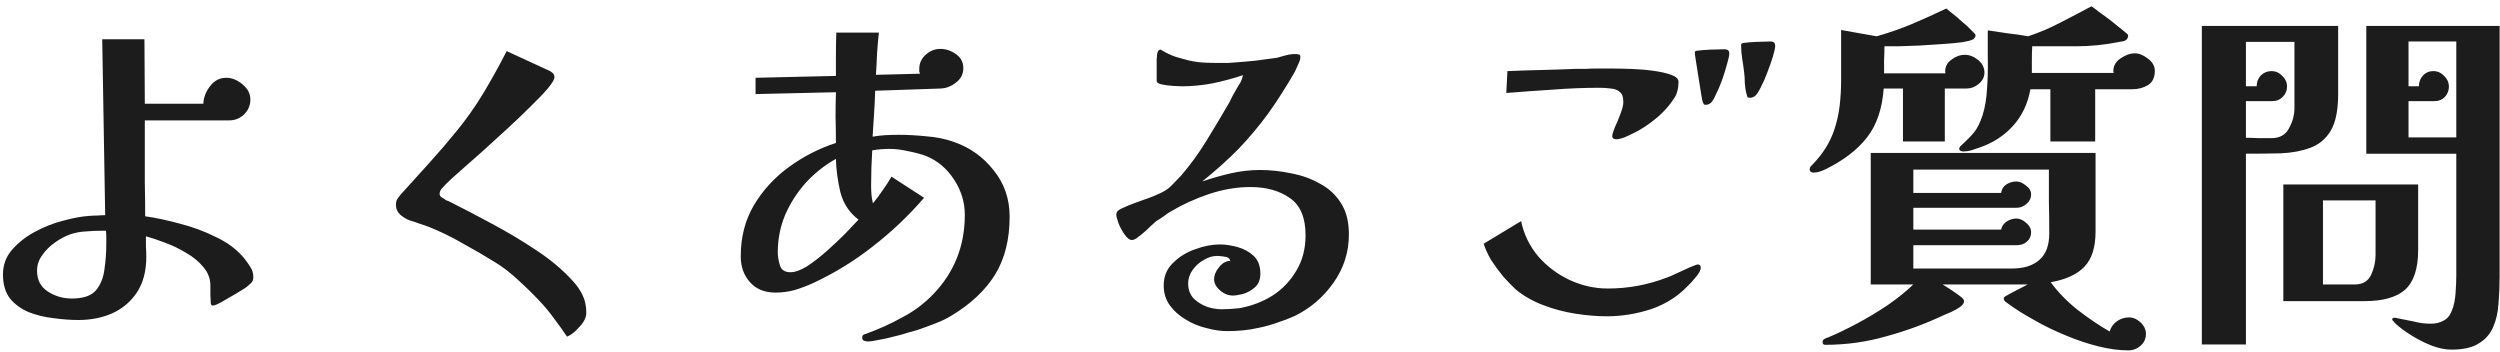 <svg width="270" height="38" viewBox="0 0 270 38" fill="none" xmlns="http://www.w3.org/2000/svg">
<path d="M11.48 26.32C11.48 26.08 11.48 25.853 11.48 25.64C11.48 25.4 11.467 25.16 11.44 24.92C11.36 24.92 11.28 24.92 11.2 24.92C11.12 24.92 11.04 24.92 10.96 24.92C10.373 24.92 9.787 24.947 9.2 25C8.64 25.027 8.093 25.133 7.56 25.32C7.027 25.507 6.48 25.8 5.92 26.2C5.387 26.573 4.933 27.027 4.56 27.56C4.187 28.067 4 28.627 4 29.24C4 30.227 4.387 30.973 5.16 31.48C5.933 31.987 6.8 32.24 7.76 32.24C8.987 32.24 9.853 31.947 10.36 31.36C10.867 30.747 11.173 29.987 11.28 29.08C11.413 28.173 11.48 27.253 11.48 26.32ZM27.36 29.92C27.36 30.213 27.267 30.44 27.08 30.6C26.92 30.76 26.733 30.92 26.52 31.08C26.333 31.187 25.987 31.4 25.48 31.72C24.973 32.013 24.467 32.307 23.96 32.6C23.48 32.867 23.16 33 23 33C22.84 33 22.76 32.893 22.76 32.68C22.76 32.467 22.747 32.173 22.72 31.8C22.72 31.427 22.72 31.107 22.72 30.84C22.72 30.093 22.467 29.427 21.96 28.84C21.48 28.253 20.867 27.747 20.12 27.32C19.373 26.867 18.6 26.493 17.8 26.2C17.027 25.907 16.347 25.68 15.76 25.52C15.76 25.893 15.76 26.267 15.76 26.64C15.787 26.987 15.8 27.347 15.8 27.72C15.8 29.267 15.467 30.547 14.8 31.56C14.133 32.573 13.24 33.333 12.12 33.84C11.027 34.32 9.813 34.56 8.48 34.56C7.627 34.56 6.72 34.493 5.76 34.36C4.827 34.253 3.947 34.04 3.12 33.72C2.293 33.373 1.613 32.88 1.08 32.24C0.573 31.573 0.32 30.707 0.32 29.64C0.32 28.627 0.64 27.747 1.28 27C1.947 26.227 2.773 25.573 3.76 25.04C4.747 24.507 5.76 24.107 6.8 23.84C7.867 23.547 8.8 23.373 9.6 23.32C9.893 23.293 10.187 23.28 10.48 23.28C10.8 23.253 11.093 23.24 11.36 23.24L11.04 4.24H15.6L15.64 11.2H21.96C21.987 10.533 22.227 9.907 22.68 9.32C23.133 8.707 23.72 8.4 24.44 8.4C25.053 8.4 25.64 8.64 26.2 9.12C26.76 9.573 27.04 10.12 27.04 10.76C27.04 11.373 26.813 11.907 26.36 12.36C25.907 12.787 25.373 13 24.76 13H15.64V16.2C15.64 17.4 15.64 18.6 15.64 19.8C15.667 20.973 15.68 22.16 15.68 23.36C16.827 23.52 18.08 23.787 19.44 24.16C20.8 24.507 22.093 24.987 23.32 25.6C24.573 26.187 25.587 26.947 26.36 27.88C26.6 28.173 26.827 28.493 27.04 28.84C27.253 29.16 27.36 29.52 27.36 29.92ZM63.32 33.76C63.32 34.267 63.08 34.773 62.6 35.28C62.147 35.813 61.693 36.173 61.24 36.36C60.813 35.72 60.347 35.067 59.84 34.4C59.36 33.733 58.853 33.12 58.32 32.56C57.653 31.84 56.88 31.08 56 30.28C55.12 29.453 54.253 28.787 53.4 28.28C52.28 27.587 51.133 26.92 49.96 26.28C48.813 25.613 47.613 25.027 46.36 24.52C46.013 24.387 45.667 24.267 45.32 24.16C44.973 24.027 44.613 23.907 44.24 23.8C43.893 23.667 43.56 23.467 43.24 23.2C42.92 22.907 42.76 22.547 42.76 22.12C42.76 21.853 42.813 21.64 42.92 21.48C43.027 21.32 43.16 21.147 43.32 20.96C44.333 19.84 45.347 18.72 46.36 17.6C47.373 16.48 48.347 15.347 49.28 14.2C50.373 12.867 51.36 11.467 52.24 10C53.12 8.533 53.947 7.04 54.72 5.52L59.24 7.6C59.427 7.68 59.573 7.773 59.68 7.88C59.813 7.987 59.88 8.147 59.88 8.36C59.88 8.573 59.64 8.973 59.16 9.56C58.68 10.12 58.04 10.787 57.24 11.56C56.467 12.333 55.613 13.147 54.68 14C53.773 14.827 52.88 15.64 52 16.44C51.12 17.213 50.333 17.907 49.64 18.52C48.973 19.107 48.493 19.547 48.2 19.84C48.093 19.947 47.947 20.107 47.76 20.32C47.573 20.507 47.48 20.707 47.48 20.92C47.48 21.053 47.52 21.16 47.6 21.24C47.707 21.32 47.813 21.387 47.92 21.44C48.027 21.52 48.12 21.587 48.2 21.64C48.307 21.667 48.413 21.707 48.52 21.76C49.96 22.48 51.493 23.28 53.12 24.16C54.773 25.04 56.36 25.987 57.88 27C59.427 28.013 60.747 29.12 61.84 30.32C62.293 30.8 62.653 31.32 62.92 31.88C63.187 32.44 63.32 33.067 63.32 33.76ZM92.72 23.72C91.733 22.973 91.08 21.987 90.76 20.76C90.467 19.507 90.307 18.307 90.28 17.16C89.08 17.827 88 18.68 87.04 19.72C86.107 20.76 85.36 21.92 84.8 23.2C84.267 24.48 84 25.827 84 27.24C84 27.693 84.08 28.173 84.24 28.68C84.4 29.16 84.773 29.4 85.36 29.4C85.867 29.4 86.467 29.187 87.16 28.76C87.853 28.307 88.56 27.76 89.28 27.12C90 26.48 90.667 25.853 91.28 25.24C91.893 24.6 92.373 24.093 92.72 23.72ZM109.04 23.4C109.04 25.853 108.52 27.933 107.48 29.64C106.44 31.32 104.893 32.787 102.84 34.04C102.28 34.387 101.68 34.68 101.04 34.92C100.427 35.16 99.813 35.387 99.2 35.6C98.96 35.68 98.587 35.787 98.08 35.92C97.6 36.08 97.067 36.227 96.48 36.36C95.893 36.52 95.347 36.64 94.84 36.72C94.333 36.827 93.973 36.88 93.76 36.88C93.627 36.88 93.48 36.853 93.32 36.8C93.187 36.747 93.12 36.64 93.12 36.48C93.12 36.347 93.16 36.24 93.24 36.16C93.347 36.107 93.453 36.067 93.56 36.04C94.893 35.56 96.187 34.973 97.44 34.28C98.72 33.613 99.853 32.76 100.84 31.72C103.08 29.373 104.2 26.533 104.2 23.2C104.2 21.84 103.813 20.573 103.04 19.4C102.267 18.2 101.253 17.347 100 16.84C99.413 16.627 98.76 16.453 98.04 16.32C97.347 16.16 96.68 16.08 96.04 16.08C95.747 16.08 95.44 16.093 95.12 16.12C94.8 16.147 94.493 16.187 94.2 16.24C94.12 17.52 94.08 18.787 94.08 20.04C94.08 20.36 94.093 20.693 94.12 21.04C94.147 21.36 94.2 21.667 94.28 21.96C94.653 21.507 95 21.04 95.32 20.56C95.667 20.08 95.987 19.587 96.28 19.08L99.8 21.36C98.147 23.28 96.307 25.027 94.28 26.6C92.28 28.173 90.133 29.493 87.84 30.56C87.2 30.853 86.533 31.107 85.84 31.32C85.147 31.507 84.453 31.6 83.76 31.6C82.587 31.6 81.667 31.227 81 30.48C80.333 29.733 80 28.8 80 27.68C80 25.627 80.467 23.8 81.4 22.2C82.36 20.573 83.627 19.187 85.2 18.04C86.773 16.893 88.467 16.027 90.28 15.44C90.28 14.507 90.267 13.587 90.24 12.68C90.24 11.773 90.253 10.867 90.28 9.96L81.6 10.16V8.4L90.28 8.2C90.28 7.427 90.28 6.653 90.28 5.88C90.28 5.08 90.293 4.293 90.32 3.52H94.92C94.84 4.267 94.773 5.027 94.72 5.8C94.693 6.547 94.653 7.307 94.6 8.08L99.36 7.96C99.333 7.88 99.307 7.8 99.28 7.72C99.28 7.64 99.28 7.547 99.28 7.44C99.28 6.853 99.507 6.347 99.96 5.92C100.44 5.493 100.973 5.28 101.56 5.28C102.147 5.28 102.707 5.467 103.24 5.84C103.773 6.213 104.04 6.72 104.04 7.36C104.04 8 103.773 8.52 103.24 8.92C102.733 9.32 102.187 9.533 101.6 9.56L94.52 9.8C94.493 10.627 94.453 11.453 94.4 12.28C94.347 13.08 94.293 13.907 94.24 14.76C94.693 14.68 95.147 14.627 95.6 14.6C96.08 14.573 96.56 14.56 97.04 14.56C98 14.56 99 14.613 100.04 14.72C101.107 14.8 102.093 15 103 15.32C104.76 15.933 106.2 16.96 107.32 18.4C108.467 19.813 109.04 21.48 109.04 23.4ZM145.68 25.32C145.68 27.24 145.12 28.987 144 30.56C142.907 32.107 141.52 33.293 139.84 34.12C139.253 34.387 138.627 34.627 137.96 34.84C137.293 35.08 136.627 35.267 135.96 35.4C135.373 35.533 134.8 35.627 134.24 35.68C133.68 35.733 133.107 35.76 132.52 35.76C131.853 35.76 131.12 35.653 130.32 35.44C129.52 35.253 128.773 34.947 128.08 34.52C127.387 34.12 126.813 33.613 126.36 33C125.907 32.387 125.68 31.667 125.68 30.84C125.68 29.853 126.013 29.04 126.68 28.4C127.347 27.733 128.147 27.24 129.08 26.92C130.013 26.573 130.893 26.4 131.72 26.4C132.333 26.4 132.973 26.493 133.64 26.68C134.333 26.867 134.92 27.187 135.4 27.64C135.88 28.093 136.12 28.733 136.12 29.56C136.12 30.2 135.92 30.693 135.52 31.04C135.12 31.387 134.68 31.627 134.2 31.76C133.747 31.867 133.4 31.92 133.16 31.92C132.653 31.92 132.187 31.733 131.76 31.36C131.333 30.987 131.12 30.587 131.12 30.16C131.12 29.733 131.293 29.307 131.64 28.88C131.987 28.427 132.4 28.187 132.88 28.16C132.8 27.893 132.587 27.747 132.24 27.72C131.92 27.667 131.653 27.64 131.44 27.64C130.96 27.64 130.48 27.787 130 28.08C129.52 28.347 129.12 28.707 128.8 29.16C128.48 29.613 128.32 30.093 128.32 30.6C128.32 31.24 128.507 31.773 128.88 32.2C129.28 32.6 129.76 32.907 130.32 33.12C130.88 33.307 131.413 33.4 131.92 33.4C132.56 33.4 133.213 33.36 133.88 33.28C135.187 33.04 136.373 32.587 137.44 31.92C138.507 31.227 139.36 30.333 140 29.24C140.667 28.147 141 26.867 141 25.4C141 23.507 140.44 22.173 139.32 21.4C138.2 20.6 136.773 20.2 135.04 20.2C133.573 20.2 132.08 20.453 130.56 20.96C129.067 21.467 127.693 22.093 126.44 22.84C126.2 22.973 125.947 23.147 125.68 23.36C125.413 23.547 125.147 23.72 124.88 23.88C124.533 24.173 124.187 24.493 123.84 24.84C123.493 25.16 123.133 25.453 122.76 25.72C122.573 25.853 122.4 25.92 122.24 25.92C122 25.92 121.747 25.733 121.48 25.36C121.213 24.987 120.987 24.573 120.8 24.12C120.64 23.667 120.56 23.347 120.56 23.16C120.56 22.92 120.72 22.72 121.04 22.56C121.387 22.4 121.653 22.28 121.84 22.2C122.453 21.96 123.067 21.733 123.68 21.52C124.32 21.307 124.933 21.053 125.52 20.76C125.947 20.547 126.307 20.28 126.6 19.96C126.92 19.64 127.24 19.307 127.56 18.96C128.573 17.787 129.493 16.52 130.32 15.16C131.173 13.773 131.987 12.413 132.76 11.08C132.893 10.813 133.027 10.547 133.16 10.28C133.32 9.987 133.48 9.707 133.64 9.44C133.773 9.227 133.893 9.027 134 8.84C134.107 8.627 134.187 8.387 134.24 8.12C133.2 8.467 132.107 8.76 130.96 9C129.84 9.213 128.733 9.32 127.64 9.32C127.48 9.32 127.173 9.307 126.72 9.28C126.293 9.253 125.88 9.2 125.48 9.12C125.107 9.04 124.92 8.907 124.92 8.72C124.92 8.587 124.92 8.293 124.92 7.84C124.92 7.36 124.92 6.893 124.92 6.44C124.947 5.96 124.987 5.68 125.04 5.6C125.093 5.44 125.2 5.36 125.36 5.36C125.413 5.36 125.453 5.387 125.48 5.44C125.507 5.467 125.533 5.48 125.56 5.48C125.96 5.72 126.413 5.933 126.92 6.12C127.453 6.28 127.933 6.413 128.36 6.52C128.92 6.653 129.48 6.733 130.04 6.76C130.6 6.787 131.16 6.8 131.72 6.8C131.96 6.8 132.187 6.8 132.4 6.8C132.64 6.8 132.893 6.787 133.16 6.76C133.933 6.707 134.72 6.64 135.52 6.56C136.347 6.453 137.147 6.347 137.92 6.24C138.213 6.16 138.493 6.08 138.76 6C139.053 5.92 139.347 5.867 139.64 5.84C139.693 5.84 139.747 5.84 139.8 5.84C139.853 5.84 139.907 5.84 139.96 5.84C140.04 5.84 140.133 5.853 140.24 5.88C140.373 5.88 140.44 5.973 140.44 6.16C140.44 6.373 140.36 6.64 140.2 6.96C140.067 7.28 139.947 7.547 139.84 7.76C138.853 9.467 137.88 10.987 136.92 12.32C135.96 13.627 134.92 14.867 133.8 16.04C132.68 17.187 131.36 18.373 129.84 19.6C130.853 19.253 131.88 18.96 132.92 18.72C133.96 18.48 135.013 18.36 136.08 18.36C137.2 18.36 138.32 18.48 139.44 18.72C140.587 18.933 141.627 19.307 142.56 19.84C143.52 20.347 144.28 21.053 144.84 21.96C145.4 22.84 145.68 23.96 145.68 25.32ZM183.68 28.92C183.68 29.187 183.493 29.533 183.12 29.96C182.773 30.387 182.493 30.693 182.28 30.88C181.187 32.027 179.853 32.867 178.28 33.4C176.707 33.907 175.133 34.16 173.56 34.16C172.493 34.16 171.36 34.067 170.16 33.88C168.96 33.693 167.8 33.387 166.68 32.96C165.56 32.533 164.573 31.973 163.72 31.28C163.32 30.907 162.867 30.44 162.36 29.88C161.88 29.293 161.44 28.693 161.04 28.08C160.667 27.44 160.4 26.853 160.24 26.32L164.28 23.88C164.573 25.293 165.187 26.56 166.12 27.68C167.08 28.773 168.213 29.627 169.52 30.24C170.853 30.853 172.227 31.16 173.64 31.16C175.827 31.16 177.933 30.773 179.96 30C180.147 29.947 180.493 29.8 181 29.56C181.507 29.32 182 29.093 182.48 28.88C182.987 28.667 183.28 28.56 183.36 28.56C183.573 28.56 183.68 28.68 183.68 28.92ZM181.28 8.84C181.28 9.187 181.24 9.507 181.16 9.8C181.107 10.093 180.973 10.387 180.76 10.68C180.333 11.347 179.773 11.987 179.08 12.6C178.387 13.187 177.693 13.68 177 14.08C176.707 14.24 176.307 14.44 175.8 14.68C175.293 14.92 174.867 15.04 174.52 15.04C174.44 15.04 174.347 15.013 174.24 14.96C174.16 14.88 174.12 14.8 174.12 14.72C174.12 14.533 174.213 14.213 174.4 13.76C174.613 13.307 174.813 12.827 175 12.32C175.213 11.787 175.32 11.347 175.32 11C175.32 10.467 175.187 10.107 174.92 9.92C174.68 9.707 174.36 9.587 173.96 9.56C173.56 9.507 173.16 9.48 172.76 9.48C171.08 9.48 169.4 9.547 167.72 9.68C166.04 9.787 164.36 9.907 162.68 10.04L162.8 7.68C164.027 7.627 165.24 7.587 166.44 7.56C167.64 7.533 168.853 7.493 170.08 7.44C170.453 7.44 170.84 7.44 171.24 7.44C171.64 7.413 172.04 7.4 172.44 7.4C172.68 7.4 173.133 7.4 173.8 7.4C174.467 7.4 175.227 7.413 176.08 7.44C176.933 7.467 177.747 7.533 178.52 7.64C179.32 7.747 179.973 7.893 180.48 8.08C181.013 8.267 181.28 8.52 181.28 8.84ZM186.76 5.76C186.76 6 186.68 6.387 186.52 6.92C186.387 7.427 186.213 7.987 186 8.6C185.787 9.187 185.56 9.72 185.32 10.2C185.107 10.68 184.92 10.987 184.76 11.12C184.573 11.253 184.4 11.32 184.24 11.32C184.107 11.32 184.027 11.293 184 11.24C183.973 11.16 183.933 11.067 183.88 10.96C183.853 10.907 183.8 10.627 183.72 10.12C183.64 9.587 183.547 9 183.44 8.36C183.333 7.693 183.24 7.107 183.16 6.6C183.08 6.093 183.04 5.8 183.04 5.72C183.04 5.56 183.12 5.48 183.28 5.48C183.627 5.427 184.107 5.387 184.72 5.36C185.36 5.333 185.867 5.32 186.24 5.32C186.587 5.32 186.76 5.467 186.76 5.76ZM191.72 4.96C191.72 5.173 191.64 5.547 191.48 6.08C191.32 6.613 191.12 7.187 190.88 7.8C190.667 8.387 190.427 8.933 190.16 9.44C189.92 9.92 189.72 10.227 189.56 10.36C189.373 10.493 189.187 10.56 189 10.56C188.867 10.56 188.773 10.533 188.72 10.48C188.693 10.4 188.667 10.307 188.64 10.2C188.533 9.827 188.467 9.427 188.44 9C188.44 8.547 188.413 8.133 188.36 7.76C188.307 7.307 188.24 6.84 188.16 6.36C188.08 5.853 188.04 5.36 188.04 4.88C188.04 4.747 188.12 4.667 188.28 4.64C188.653 4.587 189.147 4.547 189.76 4.52C190.373 4.493 190.867 4.48 191.24 4.48C191.56 4.48 191.72 4.64 191.72 4.96ZM221.32 25.2C221.32 24.053 221.307 22.907 221.28 21.76C221.28 20.613 221.28 19.467 221.28 18.32H206.64V20.84H216.12C216.173 20.44 216.36 20.133 216.68 19.92C217.027 19.707 217.387 19.6 217.76 19.6C218.107 19.6 218.453 19.747 218.8 20.04C219.173 20.307 219.36 20.627 219.36 21C219.36 21.4 219.187 21.747 218.84 22.04C218.52 22.307 218.173 22.44 217.8 22.44H206.64V24.8H216.12C216.2 24.427 216.4 24.133 216.72 23.92C217.067 23.707 217.413 23.6 217.76 23.6C218.133 23.6 218.493 23.76 218.84 24.08C219.187 24.373 219.36 24.707 219.36 25.08C219.36 25.507 219.2 25.853 218.88 26.12C218.587 26.36 218.24 26.48 217.84 26.48H206.64V29H217.28C218.56 29 219.547 28.693 220.24 28.08C220.96 27.467 221.32 26.507 221.32 25.2ZM231.76 36.04C231.76 36.573 231.573 37 231.2 37.32C230.827 37.667 230.373 37.84 229.84 37.84C228.853 37.84 227.773 37.693 226.6 37.4C225.427 37.107 224.24 36.707 223.04 36.2C221.867 35.72 220.747 35.173 219.68 34.56C218.613 33.973 217.68 33.387 216.88 32.8C216.8 32.747 216.693 32.667 216.56 32.56C216.453 32.453 216.4 32.347 216.4 32.24C216.4 32.16 216.44 32.093 216.52 32.04C216.6 31.987 216.667 31.947 216.72 31.92C217.093 31.707 217.467 31.507 217.84 31.32C218.24 31.107 218.627 30.907 219 30.72H209.8C209.933 30.8 210.187 30.96 210.56 31.2C210.933 31.44 211.28 31.68 211.6 31.92C211.947 32.16 212.12 32.36 212.12 32.52C212.12 32.733 211.973 32.947 211.68 33.16C211.413 33.347 211.107 33.52 210.76 33.68C210.44 33.813 210.187 33.92 210 34C207.973 34.96 205.88 35.733 203.72 36.32C201.587 36.933 199.387 37.24 197.12 37.24C196.933 37.24 196.84 37.147 196.84 36.96C196.84 36.8 196.907 36.68 197.04 36.6C197.2 36.52 197.333 36.467 197.44 36.44C198.4 36.04 199.453 35.533 200.6 34.92C201.747 34.307 202.853 33.64 203.92 32.92C204.987 32.173 205.893 31.44 206.64 30.72H202.04V16.52H226.32V25C226.32 26.707 225.92 27.973 225.12 28.8C224.347 29.627 223.133 30.187 221.48 30.48C222.253 31.547 223.227 32.547 224.4 33.48C225.573 34.387 226.72 35.16 227.84 35.8C227.973 35.347 228.24 34.973 228.64 34.68C229.04 34.413 229.467 34.28 229.92 34.28C230.373 34.28 230.787 34.453 231.16 34.8C231.56 35.173 231.76 35.587 231.76 36.04ZM214.32 7.84C214.32 8.32 214.107 8.733 213.68 9.08C213.28 9.4 212.853 9.56 212.4 9.56H210.04V15.28H205.52V9.56H203.44C203.28 11.747 202.68 13.507 201.64 14.84C200.627 16.147 199.16 17.28 197.24 18.24C197.027 18.347 196.8 18.44 196.56 18.52C196.347 18.6 196.107 18.64 195.84 18.64C195.76 18.64 195.667 18.613 195.56 18.56C195.48 18.48 195.44 18.4 195.44 18.32C195.44 18.187 195.48 18.067 195.56 17.96C195.667 17.853 195.76 17.76 195.84 17.68C196.347 17.147 196.787 16.587 197.16 16C197.533 15.413 197.84 14.773 198.08 14.08C198.373 13.227 198.573 12.347 198.68 11.44C198.787 10.533 198.84 9.627 198.84 8.72V3.24L202.68 3.92C203.987 3.547 205.253 3.107 206.48 2.6C207.733 2.067 208.973 1.507 210.2 0.92C210.307 1 210.52 1.173 210.84 1.44C211.187 1.707 211.547 2.013 211.92 2.36C212.32 2.68 212.653 2.987 212.92 3.28C213.213 3.547 213.36 3.72 213.36 3.8C213.36 3.96 213.28 4.107 213.12 4.24C212.933 4.347 212.533 4.453 211.92 4.56C211.307 4.64 210.587 4.707 209.76 4.76C208.96 4.813 208.133 4.867 207.28 4.92C206.453 4.947 205.693 4.973 205 5C204.333 5 203.84 5 203.52 5C203.52 5.48 203.507 5.973 203.48 6.48C203.48 6.96 203.48 7.44 203.48 7.92H210.12C210.093 7.867 210.08 7.8 210.08 7.72C210.08 7.187 210.307 6.76 210.76 6.44C211.213 6.093 211.693 5.92 212.2 5.92C212.707 5.92 213.187 6.107 213.64 6.48C214.093 6.853 214.32 7.307 214.32 7.84ZM232.72 7.64C232.72 8.387 232.467 8.907 231.96 9.2C231.48 9.493 230.907 9.64 230.24 9.64H226.28V15.28H221.44V9.64H219.28C219.013 11.187 218.387 12.507 217.4 13.6C216.44 14.667 215.213 15.453 213.72 15.96C213.453 16.04 213.173 16.133 212.88 16.24C212.587 16.32 212.307 16.36 212.04 16.36C211.933 16.36 211.827 16.333 211.72 16.28C211.64 16.227 211.6 16.147 211.6 16.04C211.6 15.987 211.627 15.92 211.68 15.84C211.76 15.76 211.813 15.707 211.84 15.68C212.453 15.12 212.92 14.64 213.24 14.24C213.56 13.84 213.853 13.24 214.12 12.44C214.387 11.587 214.547 10.627 214.6 9.56C214.68 8.467 214.707 7.373 214.68 6.28C214.68 5.16 214.68 4.16 214.68 3.28C215.4 3.387 216.12 3.493 216.84 3.6C217.587 3.68 218.32 3.787 219.04 3.92C220.24 3.52 221.4 3.027 222.52 2.44C223.667 1.853 224.787 1.267 225.88 0.68C226.013 0.76 226.28 0.96 226.68 1.28C227.107 1.573 227.56 1.907 228.04 2.28C228.52 2.653 228.933 2.987 229.28 3.28C229.653 3.573 229.84 3.747 229.84 3.8C229.84 4.093 229.72 4.293 229.48 4.4C229.4 4.427 229.307 4.453 229.2 4.48C229.093 4.48 229 4.493 228.92 4.52C227.347 4.84 225.773 5 224.2 5C222.627 5 221.053 5 219.48 5C219.453 5.48 219.44 5.96 219.44 6.44C219.44 6.92 219.44 7.4 219.44 7.88H228.28C228.28 7.827 228.267 7.787 228.24 7.76C228.24 7.733 228.24 7.707 228.24 7.68C228.24 7.12 228.493 6.667 229 6.32C229.533 5.947 230.053 5.76 230.56 5.76C231.013 5.76 231.48 5.947 231.96 6.32C232.467 6.693 232.72 7.133 232.72 7.64ZM256.56 21.64H250.88V30.72H254.32C255.173 30.72 255.76 30.373 256.08 29.68C256.4 28.987 256.56 28.28 256.56 27.56V21.64ZM247.8 4.52H242.56V9.32H243.72C243.72 8.867 243.867 8.48 244.16 8.16C244.48 7.84 244.867 7.68 245.32 7.68C245.773 7.68 246.16 7.853 246.48 8.2C246.827 8.52 247 8.907 247 9.36C247 9.787 246.84 10.16 246.52 10.48C246.227 10.773 245.867 10.92 245.44 10.92H242.56V14.88C243.013 14.88 243.467 14.893 243.92 14.92C244.4 14.92 244.867 14.92 245.32 14.92C246.2 14.92 246.827 14.573 247.2 13.88C247.6 13.16 247.8 12.427 247.8 11.68V4.52ZM265.28 14.84V4.48H260.12V9.32H261.24C261.24 8.867 261.387 8.48 261.68 8.16C261.973 7.84 262.347 7.68 262.8 7.68C263.253 7.68 263.64 7.853 263.96 8.2C264.307 8.52 264.48 8.907 264.48 9.36C264.48 9.787 264.333 10.16 264.04 10.48C263.747 10.773 263.387 10.92 262.96 10.92H260.12V14.84H265.28ZM252.52 10.16C252.52 11.893 252.253 13.213 251.72 14.12C251.187 15 250.453 15.613 249.52 15.96C248.587 16.307 247.52 16.507 246.32 16.56C245.147 16.587 243.893 16.6 242.56 16.6V37.2H237.8V2.8H252.52V10.16ZM261.16 27C261.16 29 260.693 30.427 259.76 31.28C258.827 32.107 257.373 32.52 255.4 32.52H246.6V19.92H261.16V27ZM269.96 29.84C269.96 30.827 269.92 31.8 269.84 32.76C269.787 33.693 269.6 34.533 269.28 35.28C268.96 36.053 268.44 36.653 267.72 37.08C267.027 37.533 266.04 37.76 264.76 37.76C264.093 37.76 263.373 37.613 262.6 37.32C261.853 37.027 261.12 36.653 260.4 36.2C259.707 35.773 259.12 35.333 258.64 34.88C258.613 34.827 258.56 34.76 258.48 34.68C258.4 34.627 258.36 34.56 258.36 34.48C258.36 34.373 258.44 34.32 258.6 34.32C258.653 34.32 258.707 34.32 258.76 34.32C258.813 34.347 258.853 34.36 258.88 34.36C259.467 34.467 260.067 34.587 260.68 34.72C261.293 34.88 261.893 34.96 262.48 34.96C263.04 34.96 263.507 34.853 263.88 34.64C264.28 34.453 264.587 34.093 264.8 33.56C265.013 33.027 265.147 32.4 265.2 31.68C265.253 30.96 265.28 30.307 265.28 29.72V16.6H255.56V2.8H269.96V29.84Z" fill="#1C1C1C"/>
</svg>
